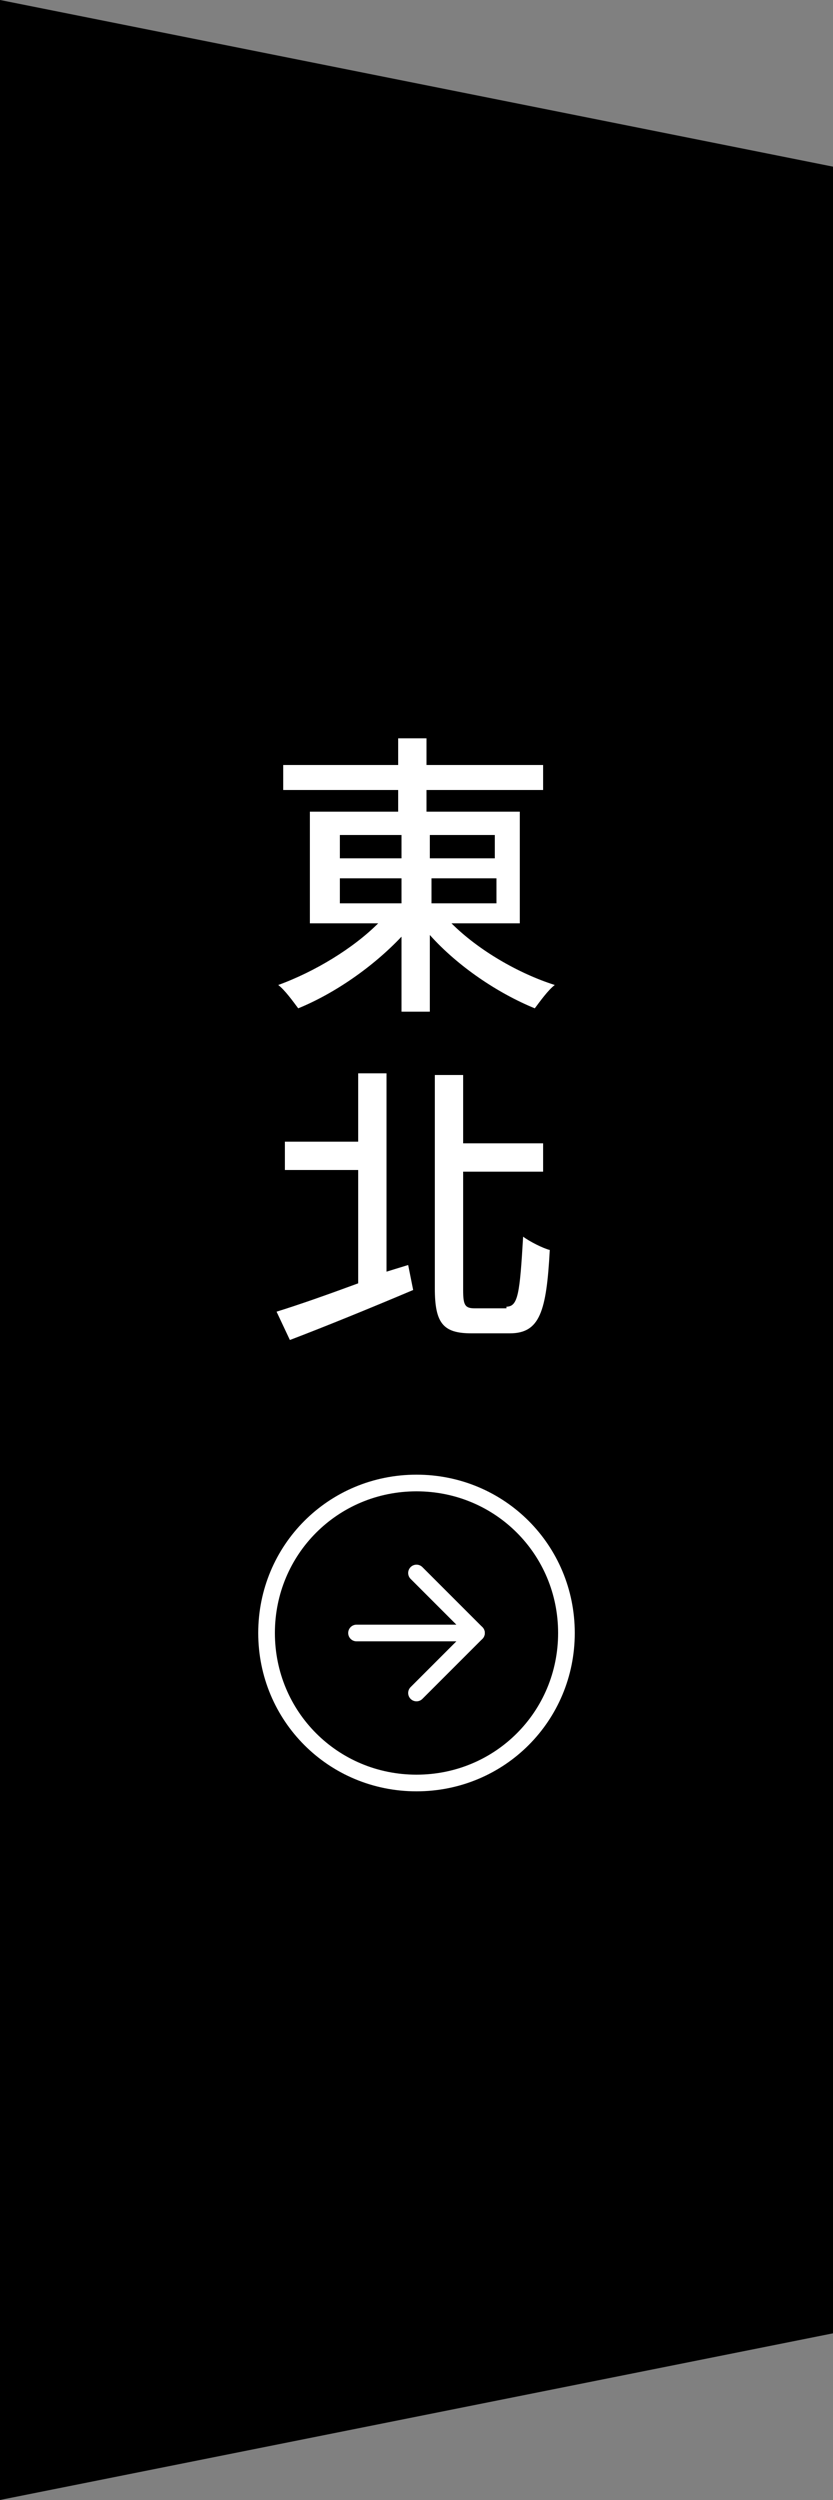 <?xml version="1.0" encoding="UTF-8"?><svg id="_圖層_2" xmlns="http://www.w3.org/2000/svg" width="50" height="150" viewBox="0 0 50 150"><rect x="0" y="0" width="50" height="150" fill="#808080" stroke="none"/><g id="_圖層_1-2"><g id="ttl_touhoku"><path id="_パス_8621" d="M0,0l50,10v130L0,150V0Z" style="stroke-width:0px;"/><path d="M27.1,55.4c1.6,1.6,4,3,6.2,3.7-.4.3-.9,1-1.2,1.4-2.2-.9-4.6-2.5-6.3-4.4v4.6h-1.7v-4.5c-1.7,1.8-4,3.4-6.2,4.3-.3-.4-.8-1.1-1.2-1.4,2.2-.8,4.5-2.2,6-3.7h-4.1v-6.7h5.3v-1.3h-6.9v-1.5h6.9v-1.6h1.7v1.6h7v1.5h-7v1.3h5.6v6.7h-4.1ZM20.4,51.5h3.7v-1.4h-3.7v1.4ZM20.4,54.2h3.7v-1.5h-3.7v1.5ZM25.8,50.1v1.4h3.9v-1.4h-3.9ZM29.8,52.7h-3.9v1.5h3.9v-1.5h0ZM24.5,75.9l.3,1.5c-2.6,1.1-5.3,2.2-7.4,3l-.8-1.7c1.3-.4,3-1,4.9-1.7v-6.8h-4.4v-1.7h4.4v-4.1h1.7v11.9l1.3-.4ZM30.4,78.4c.7,0,.8-.8,1-4.2.4.3,1.2.7,1.6.8-.2,3.7-.6,5-2.4,5h-2.3c-1.7,0-2.2-.6-2.2-2.7v-12.8h1.7v4.1h4.8v1.7h-4.8v7.1c0,.9.1,1.1.7,1.1h1.9v-.1Z" style="fill:#fff; stroke-width:0px;"/><g id="Icon_feather-arrow-right-circle"><path id="_パス_8590" d="M34,97.98c0,5-4,9-9,9s-9-4-9-9,4-9,9-9,9,4,9,9Z" style="fill:none; stroke:#fff; stroke-linecap:round; stroke-linejoin:round;"/><path id="_パス_8591" d="M25,101.58l3.6-3.6-3.6-3.6" style="fill:none; stroke:#fff; stroke-linecap:round; stroke-linejoin:round;"/><path id="_パス_8592" d="M21.4,97.98h7.2" style="fill:none; stroke:#fff; stroke-linecap:round; stroke-linejoin:round;"/></g></g></g></svg>